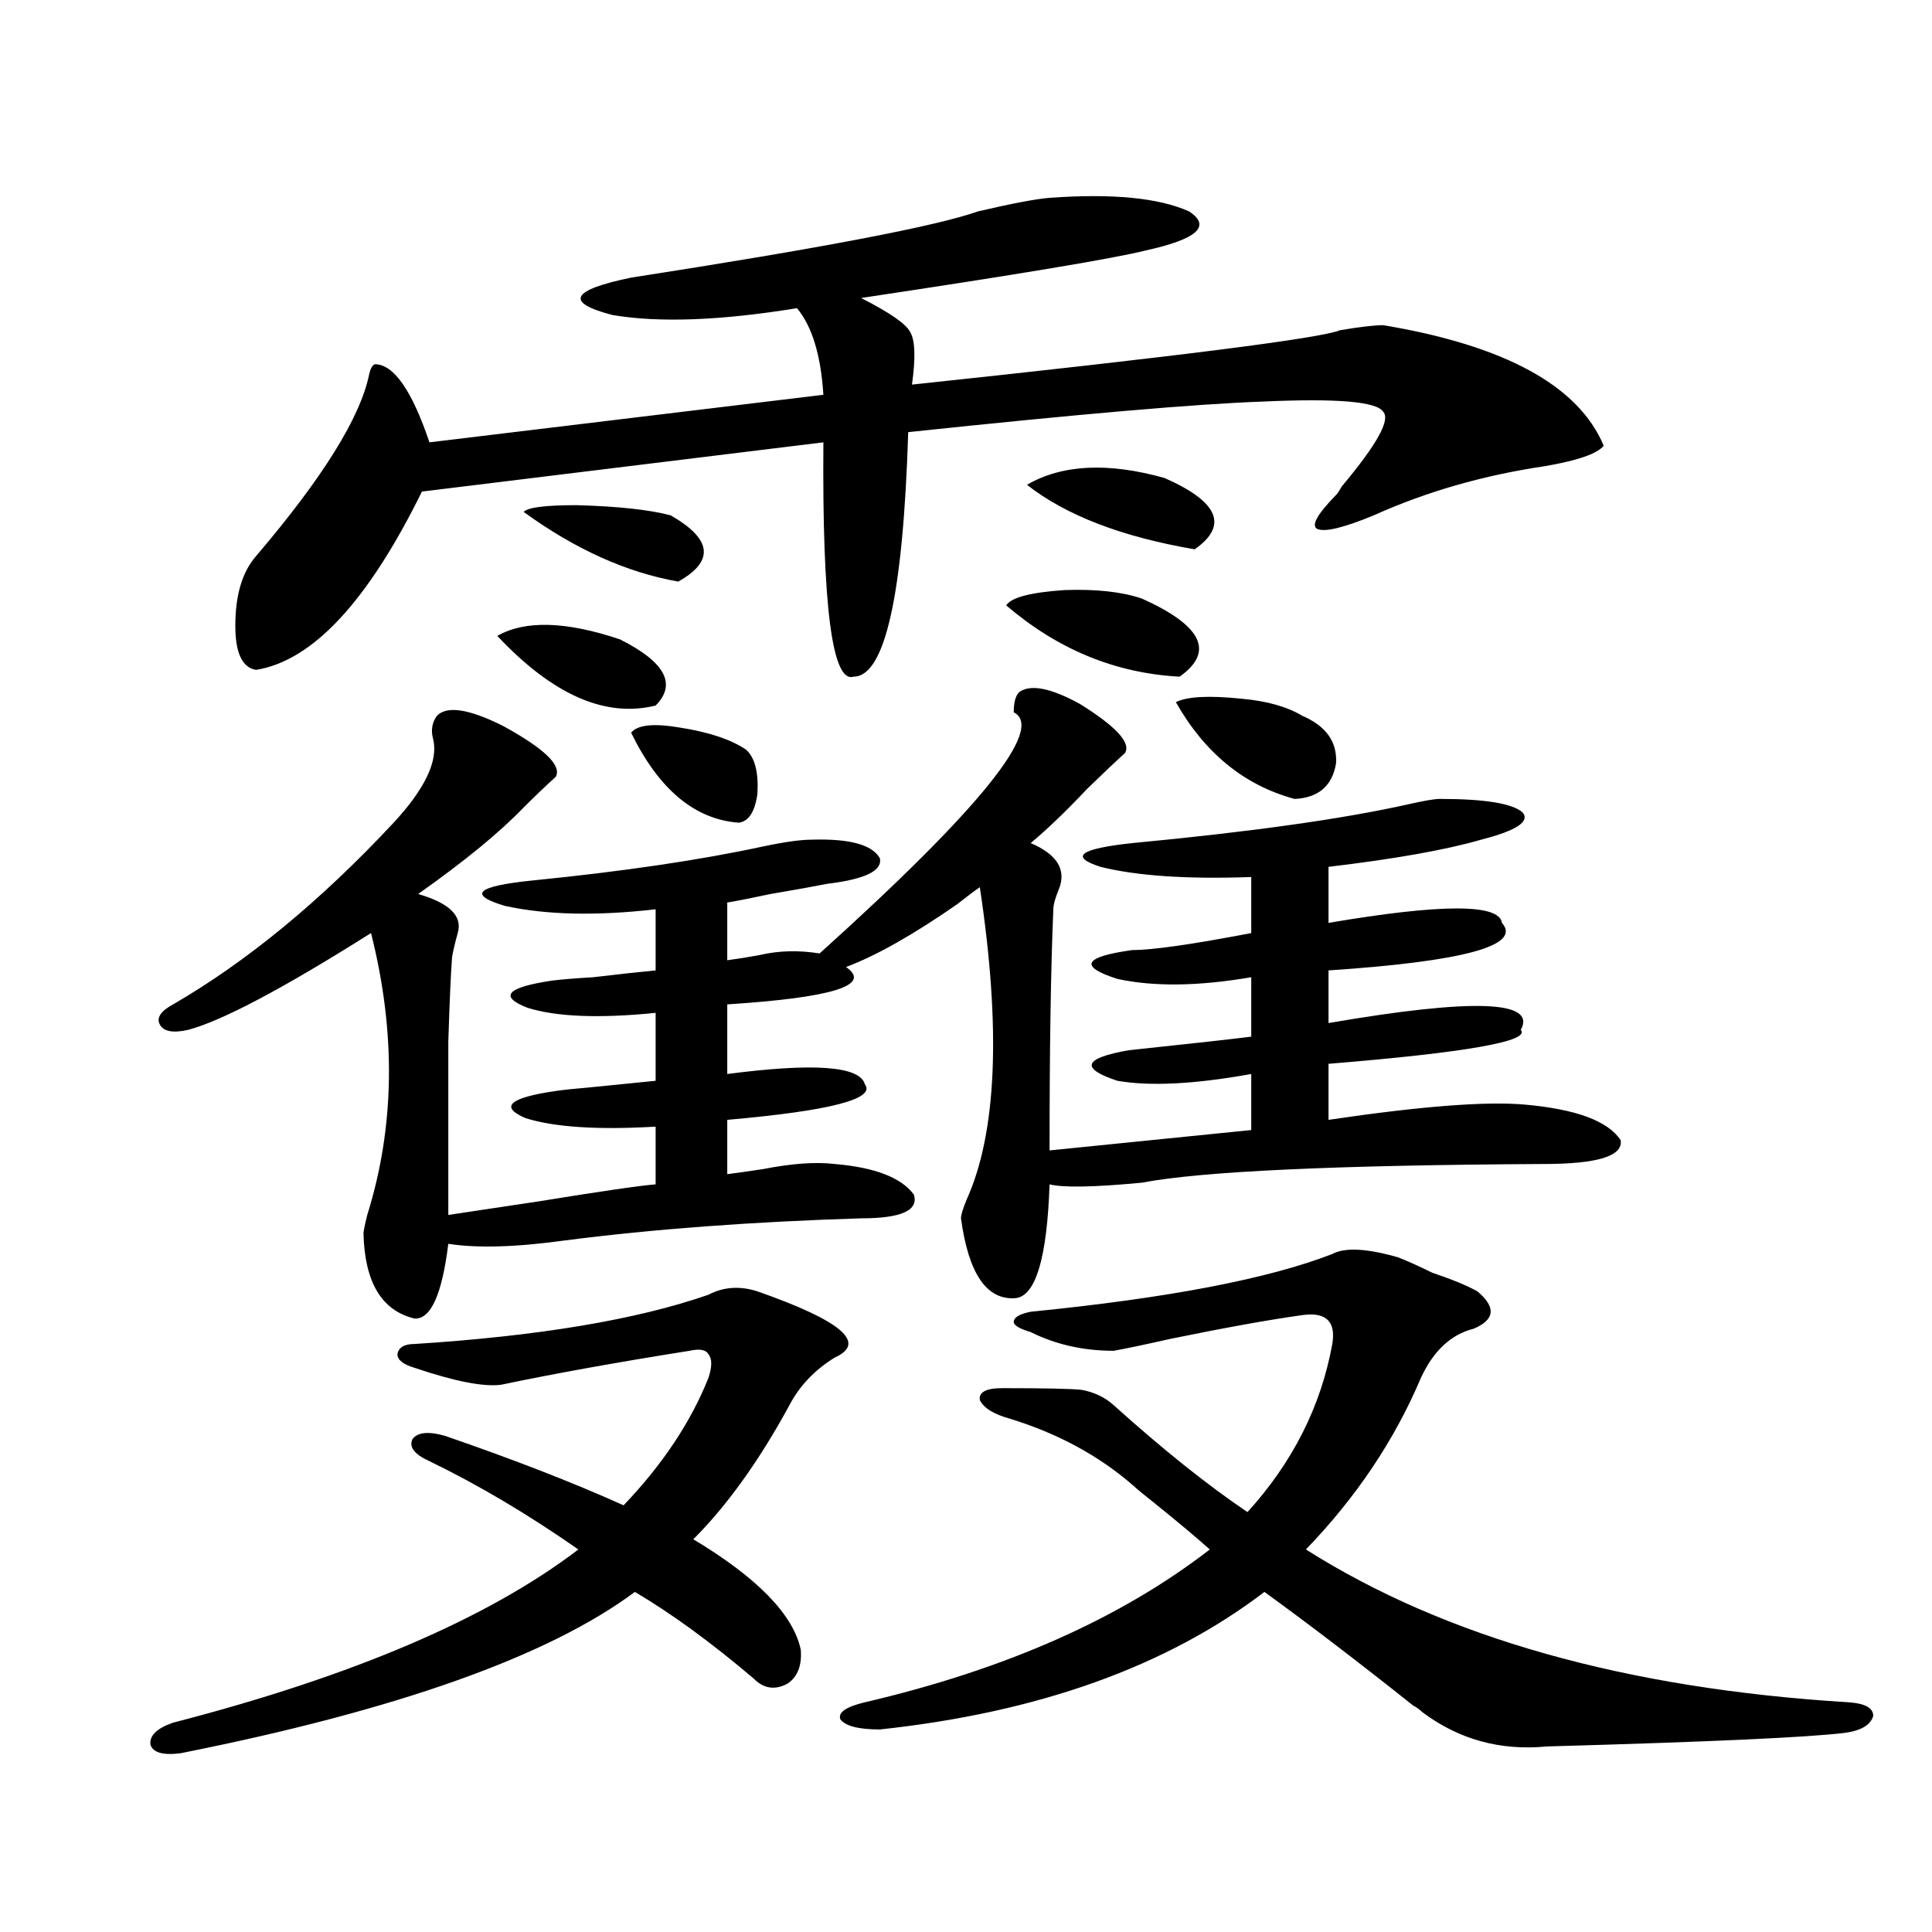 <?xml version="1.0" encoding="utf-8"?>
<!-- Generator: Adobe Illustrator 16.0.0, SVG Export Plug-In . SVG Version: 6.00 Build 0)  -->
<!DOCTYPE svg PUBLIC "-//W3C//DTD SVG 1.1//EN" "http://www.w3.org/Graphics/SVG/1.1/DTD/svg11.dtd">
<svg version="1.1" id="图层_1" xmlns="http://www.w3.org/2000/svg" xmlns:xlink="http://www.w3.org/1999/xlink" x="0px" y="0px"
	 width="1000px" height="1000px" viewBox="0 0 1000 1000" enable-background="new 0 0 1000 1000" xml:space="preserve">
<path d="M414.478,853.855c0.641,8.199-1.631,14.063-6.829,17.578c-6.509,3.516-12.362,2.637-17.561-2.637
	c-22.118-18.759-42.605-33.7-61.462-44.824c-44.877,33.398-123.259,61.222-235.116,83.496c-9.115,1.168-14.313-0.302-15.609-4.395
	c-0.655-4.696,3.247-8.5,11.707-11.426C182.608,867.616,252.53,837.733,299.358,802c-26.021-18.154-51.706-33.398-77.071-45.703
	c-7.805-3.516-10.731-7.319-8.78-11.426c2.592-3.516,8.125-4.092,16.585-1.758c35.762,12.305,66.66,24.321,92.681,36.035
	c20.152-21.094,34.786-43.066,43.901-65.918c1.951-5.85,1.951-9.956,0-12.305c-1.311-2.334-4.558-2.925-9.756-1.758
	c-37.072,5.864-69.602,11.729-97.559,17.578c-9.115,1.182-24.069-1.758-44.877-8.789c-5.854-1.758-8.78-4.092-8.78-7.031
	c0.641-3.516,3.567-5.273,8.78-5.273c64.389-4.092,115.119-12.593,152.191-25.488c7.805-4.092,16.25-4.683,25.365-1.758
	c43.566,15.244,56.904,26.67,39.999,34.277c-10.411,6.455-18.216,14.653-23.414,24.609c-15.609,28.716-32.194,51.855-49.755,69.434
	C392.039,816.653,410.575,835.688,414.478,853.855z M527.646,358.152c5.854-4.092,16.25-2.046,31.219,6.152
	c18.856,11.729,26.661,20.215,23.414,25.488c-4.558,4.106-11.066,10.259-19.512,18.457c-11.066,11.729-20.822,21.094-29.268,28.125
	c13.658,5.864,18.536,13.774,14.634,23.73c-1.951,4.697-2.927,8.213-2.927,10.547c-1.311,30.474-1.951,72.07-1.951,124.805
	l104.388-10.547v-29.004c-29.268,5.273-52.361,6.455-69.267,3.516c-19.512-6.44-17.561-11.714,5.854-15.82
	c33.17-3.516,54.298-5.85,63.413-7.031v-30.762c-27.316,4.697-50.41,4.985-69.267,0.879c-20.167-6.44-17.561-11.426,7.805-14.941
	c10.396,0,30.884-2.925,61.462-8.789v-29.004c-33.17,1.182-59.19-0.576-78.047-5.273c-16.265-5.273-10.731-9.365,16.585-12.305
	c61.782-5.85,109.586-12.593,143.411-20.215c7.805-1.758,13.003-2.637,15.609-2.637c23.414,0,37.713,2.349,42.926,7.031
	c3.902,4.697-3.262,9.38-21.463,14.063c-18.216,5.273-44.557,9.971-79.022,14.063v29.004c58.535-9.956,88.443-9.956,89.754,0
	c10.396,11.729-19.512,19.927-89.754,24.609v27.246c74.785-12.881,107.955-11.714,99.51,3.516
	c5.198,5.864-27.972,11.729-99.51,17.578v29.004c47.469-7.031,81.294-9.668,101.461-7.91c26.661,2.349,43.246,8.501,49.755,18.457
	c1.296,8.213-12.042,12.305-39.999,12.305c-107.97,0.591-177.236,3.818-207.8,9.668c-24.725,2.349-40.654,2.637-47.804,0.879
	c-1.311,38.096-7.164,57.72-17.561,58.887c-14.969,1.182-24.39-12.593-28.292-41.309c0-1.758,0.976-4.971,2.927-9.668
	c15.609-34.565,17.881-88.467,6.829-161.719c-2.606,1.758-6.509,4.697-11.707,8.789c-22.773,15.82-41.95,26.67-57.56,32.52
	c13.658,9.38-6.829,15.82-61.462,19.336v36.035c44.877-5.85,68.611-4.092,71.218,5.273c5.854,7.622-17.896,13.774-71.218,18.457
	v28.125c4.543-0.576,10.731-1.455,18.536-2.637c14.954-2.925,27.316-3.804,37.072-2.637c20.808,1.758,34.466,7.031,40.975,15.82
	c2.592,8.213-6.509,12.305-27.316,12.305c-56.584,1.758-107.649,5.576-153.167,11.426c-25.365,3.516-45.532,4.106-60.486,1.758
	c-3.262,26.367-9.115,39.263-17.561,38.672c-16.92-4.092-25.7-18.745-26.341-43.945c0-1.167,0.641-4.395,1.951-9.668
	c14.299-45.703,14.954-94.331,1.951-145.898c-45.532,28.716-77.071,45.415-94.632,50.098c-7.805,1.758-12.683,0.879-14.634-2.637
	s0.32-7.031,6.829-10.547c38.368-22.261,76.416-53.613,114.144-94.043c16.25-17.578,23.079-31.929,20.487-43.066
	c-1.311-4.683-0.655-8.789,1.951-12.305c5.198-5.273,16.585-3.516,34.146,5.273c21.463,11.729,30.563,20.518,27.316,26.367
	c-4.558,4.106-10.091,9.38-16.585,15.82c-12.362,12.896-30.578,27.837-54.633,44.824c16.25,4.697,23.079,11.426,20.487,20.215
	c-1.311,4.697-2.286,8.789-2.927,12.305c-0.655,8.789-1.311,23.442-1.951,43.945c0,9.971,0,21.685,0,35.156
	c0,11.729,0,29.883,0,54.492c7.805-1.167,23.414-3.516,46.828-7.031c32.515-5.273,52.682-8.198,60.486-8.789v-29.883
	c-29.923,1.758-52.361,0.303-67.315-4.395c-13.658-5.85-8.46-10.547,15.609-14.063c3.902-0.576,9.421-1.167,16.585-1.758
	c17.561-1.758,29.268-2.925,35.121-3.516v-35.156c-29.268,2.939-51.386,2.061-66.34-2.637c-14.969-5.85-10.731-10.547,12.683-14.063
	c4.543-0.576,11.707-1.167,21.463-1.758c14.954-1.758,25.686-2.925,32.194-3.516v-31.641c-30.578,3.516-56.584,2.939-78.047-1.758
	c-19.512-5.85-14.634-10.244,14.634-13.184c46.828-4.683,86.492-10.547,119.021-17.578c11.052-2.334,19.512-3.516,25.365-3.516
	c19.512-0.576,31.219,2.637,35.121,9.668c1.296,6.455-7.805,10.85-27.316,13.184c-5.854,1.182-15.609,2.939-29.268,5.273
	c-11.066,2.349-18.536,3.818-22.438,4.395v29.883c4.543-0.576,10.076-1.455,16.585-2.637c9.756-2.334,20.152-2.637,31.219-0.879
	c83.245-74.995,116.735-116.592,100.485-124.805C524.719,363.426,525.694,359.91,527.646,358.152z M543.255,102.391
	c32.515-2.334,56.584,0,72.193,7.031c11.707,7.622,4.223,14.365-22.438,20.215c-16.265,4.106-65.364,12.305-147.313,24.609
	c14.954,7.622,23.414,13.486,25.365,17.578c2.592,4.106,2.927,13.184,0.976,27.246c137.878-14.639,211.702-24.019,221.458-28.125
	c10.396-1.758,17.881-2.637,22.438-2.637c63.078,10.547,101.126,31.353,114.144,62.402c-3.262,4.106-13.338,7.622-30.243,10.547
	c-31.874,4.697-61.462,13.184-88.778,25.488c-15.609,6.455-25.365,8.789-29.268,7.031c-3.262-1.758,0-7.607,9.756-17.578
	c0.641-0.576,1.616-2.046,2.927-4.395c18.201-21.67,25.365-34.565,21.463-38.672c-3.262-5.273-24.069-7.031-62.438-5.273
	c-33.825,1.182-94.967,6.455-183.41,15.82c-2.606,84.375-12.042,126.563-28.292,126.563c-11.066,3.516-16.265-36.914-15.609-121.289
	l-207.8,25.488c-27.972,56.841-56.584,87.603-85.852,92.285c-7.164-1.167-10.731-8.789-10.731-22.852
	c0-15.82,3.567-27.822,10.731-36.035c34.466-40.43,53.978-71.768,58.535-94.043c0.641-2.925,1.616-4.683,2.927-5.273
	c9.756,0,19.177,13.486,28.292,40.43l203.897-24.609c-1.311-20.503-5.854-35.444-13.658-44.824
	c-39.679,6.455-71.553,7.622-95.607,3.516c-24.725-6.44-21.463-12.881,9.756-19.336c98.199-15.229,158.045-26.655,179.508-34.277
	C523.743,105.33,536.091,102.981,543.255,102.391z M257.408,329.148c14.299-8.198,35.441-7.607,63.413,1.758
	c23.414,11.729,29.588,23.154,18.536,34.277C313.337,371.639,286.021,359.622,257.408,329.148z M271.066,264.988
	c1.951-2.334,11.052-3.516,27.316-3.516c21.463,0.591,37.713,2.349,48.779,5.273c21.463,12.305,22.759,23.73,3.902,34.277
	C324.389,296.341,297.728,284.324,271.066,264.988z M326.675,379.246c3.247-4.092,11.707-4.971,25.365-2.637
	c14.954,2.349,26.341,6.152,34.146,11.426c4.543,4.106,6.494,11.729,5.854,22.852c-1.311,9.38-4.558,14.365-9.756,14.941
	C359.51,424.07,340.974,408.553,326.675,379.246z M956.903,881.102c8.445,0.577,12.683,2.926,12.683,7.031
	c-1.311,4.684-6.188,7.608-14.634,8.789c-18.871,2.335-70.242,4.684-154.143,7.031c-24.069,2.335-45.532-3.516-64.389-17.578
	c-1.951-1.758-3.582-2.938-4.878-3.516c-27.972-22.274-53.657-41.898-77.071-58.887c-50.73,38.672-117.07,62.402-199.02,71.191
	c-11.066,0-17.896-1.758-20.487-5.273c-1.311-3.516,2.927-6.454,12.683-8.789C520.481,864.101,579.992,837.733,626.18,802
	c-6.509-5.85-15.944-13.76-28.292-23.73c-5.213-4.092-9.115-7.319-11.707-9.668c-17.561-15.229-38.703-26.655-63.413-34.277
	c-8.46-2.334-13.658-5.562-15.609-9.668c-0.655-4.092,3.247-6.152,11.707-6.152c22.104,0,35.762,0.303,40.975,0.879
	c6.494,1.182,12.027,3.818,16.585,7.91c25.365,22.852,48.444,41.309,69.267,55.371c23.414-25.776,38.048-54.78,43.901-87.012
	c1.951-11.714-3.262-16.699-15.609-14.941c-16.92,2.349-39.679,6.455-68.291,12.305c-13.018,2.939-22.773,4.985-29.268,6.152
	c-15.609,0-29.923-3.213-42.926-9.668c-5.854-1.758-8.78-3.516-8.78-5.273c0-2.334,2.927-4.092,8.78-5.273
	c70.883-7.031,122.924-16.987,156.094-29.883c6.494-3.516,17.881-2.925,34.146,1.758c4.543,1.758,10.396,4.395,17.561,7.91
	c10.396,3.516,18.201,6.743,23.414,9.668c9.756,8.213,9.101,14.653-1.951,19.336c-11.707,2.939-20.822,11.426-27.316,25.488
	c-13.658,32.231-33.505,61.826-59.511,88.77C748.128,847.703,841.784,874.07,956.903,881.102z M520.816,313.328
	c2.592-4.092,12.683-6.729,30.243-7.91c16.25-0.576,29.588,0.879,39.999,4.395c31.219,14.063,37.713,27.549,19.512,40.43
	C577.4,348.484,547.478,336.18,520.816,313.328z M531.548,250.926c18.201-10.547,41.95-11.714,71.218-3.516
	c27.957,12.305,33.17,24.609,15.609,36.914C580.647,277.884,551.7,266.746,531.548,250.926z M608.619,363.426
	c5.854-2.925,17.226-3.516,34.146-1.758c13.003,1.182,23.414,4.106,31.219,8.789c12.348,5.273,18.201,13.486,17.561,24.609
	c-1.951,11.729-9.115,17.881-21.463,18.457C644.061,406.492,623.573,389.793,608.619,363.426z"/>
</svg>
